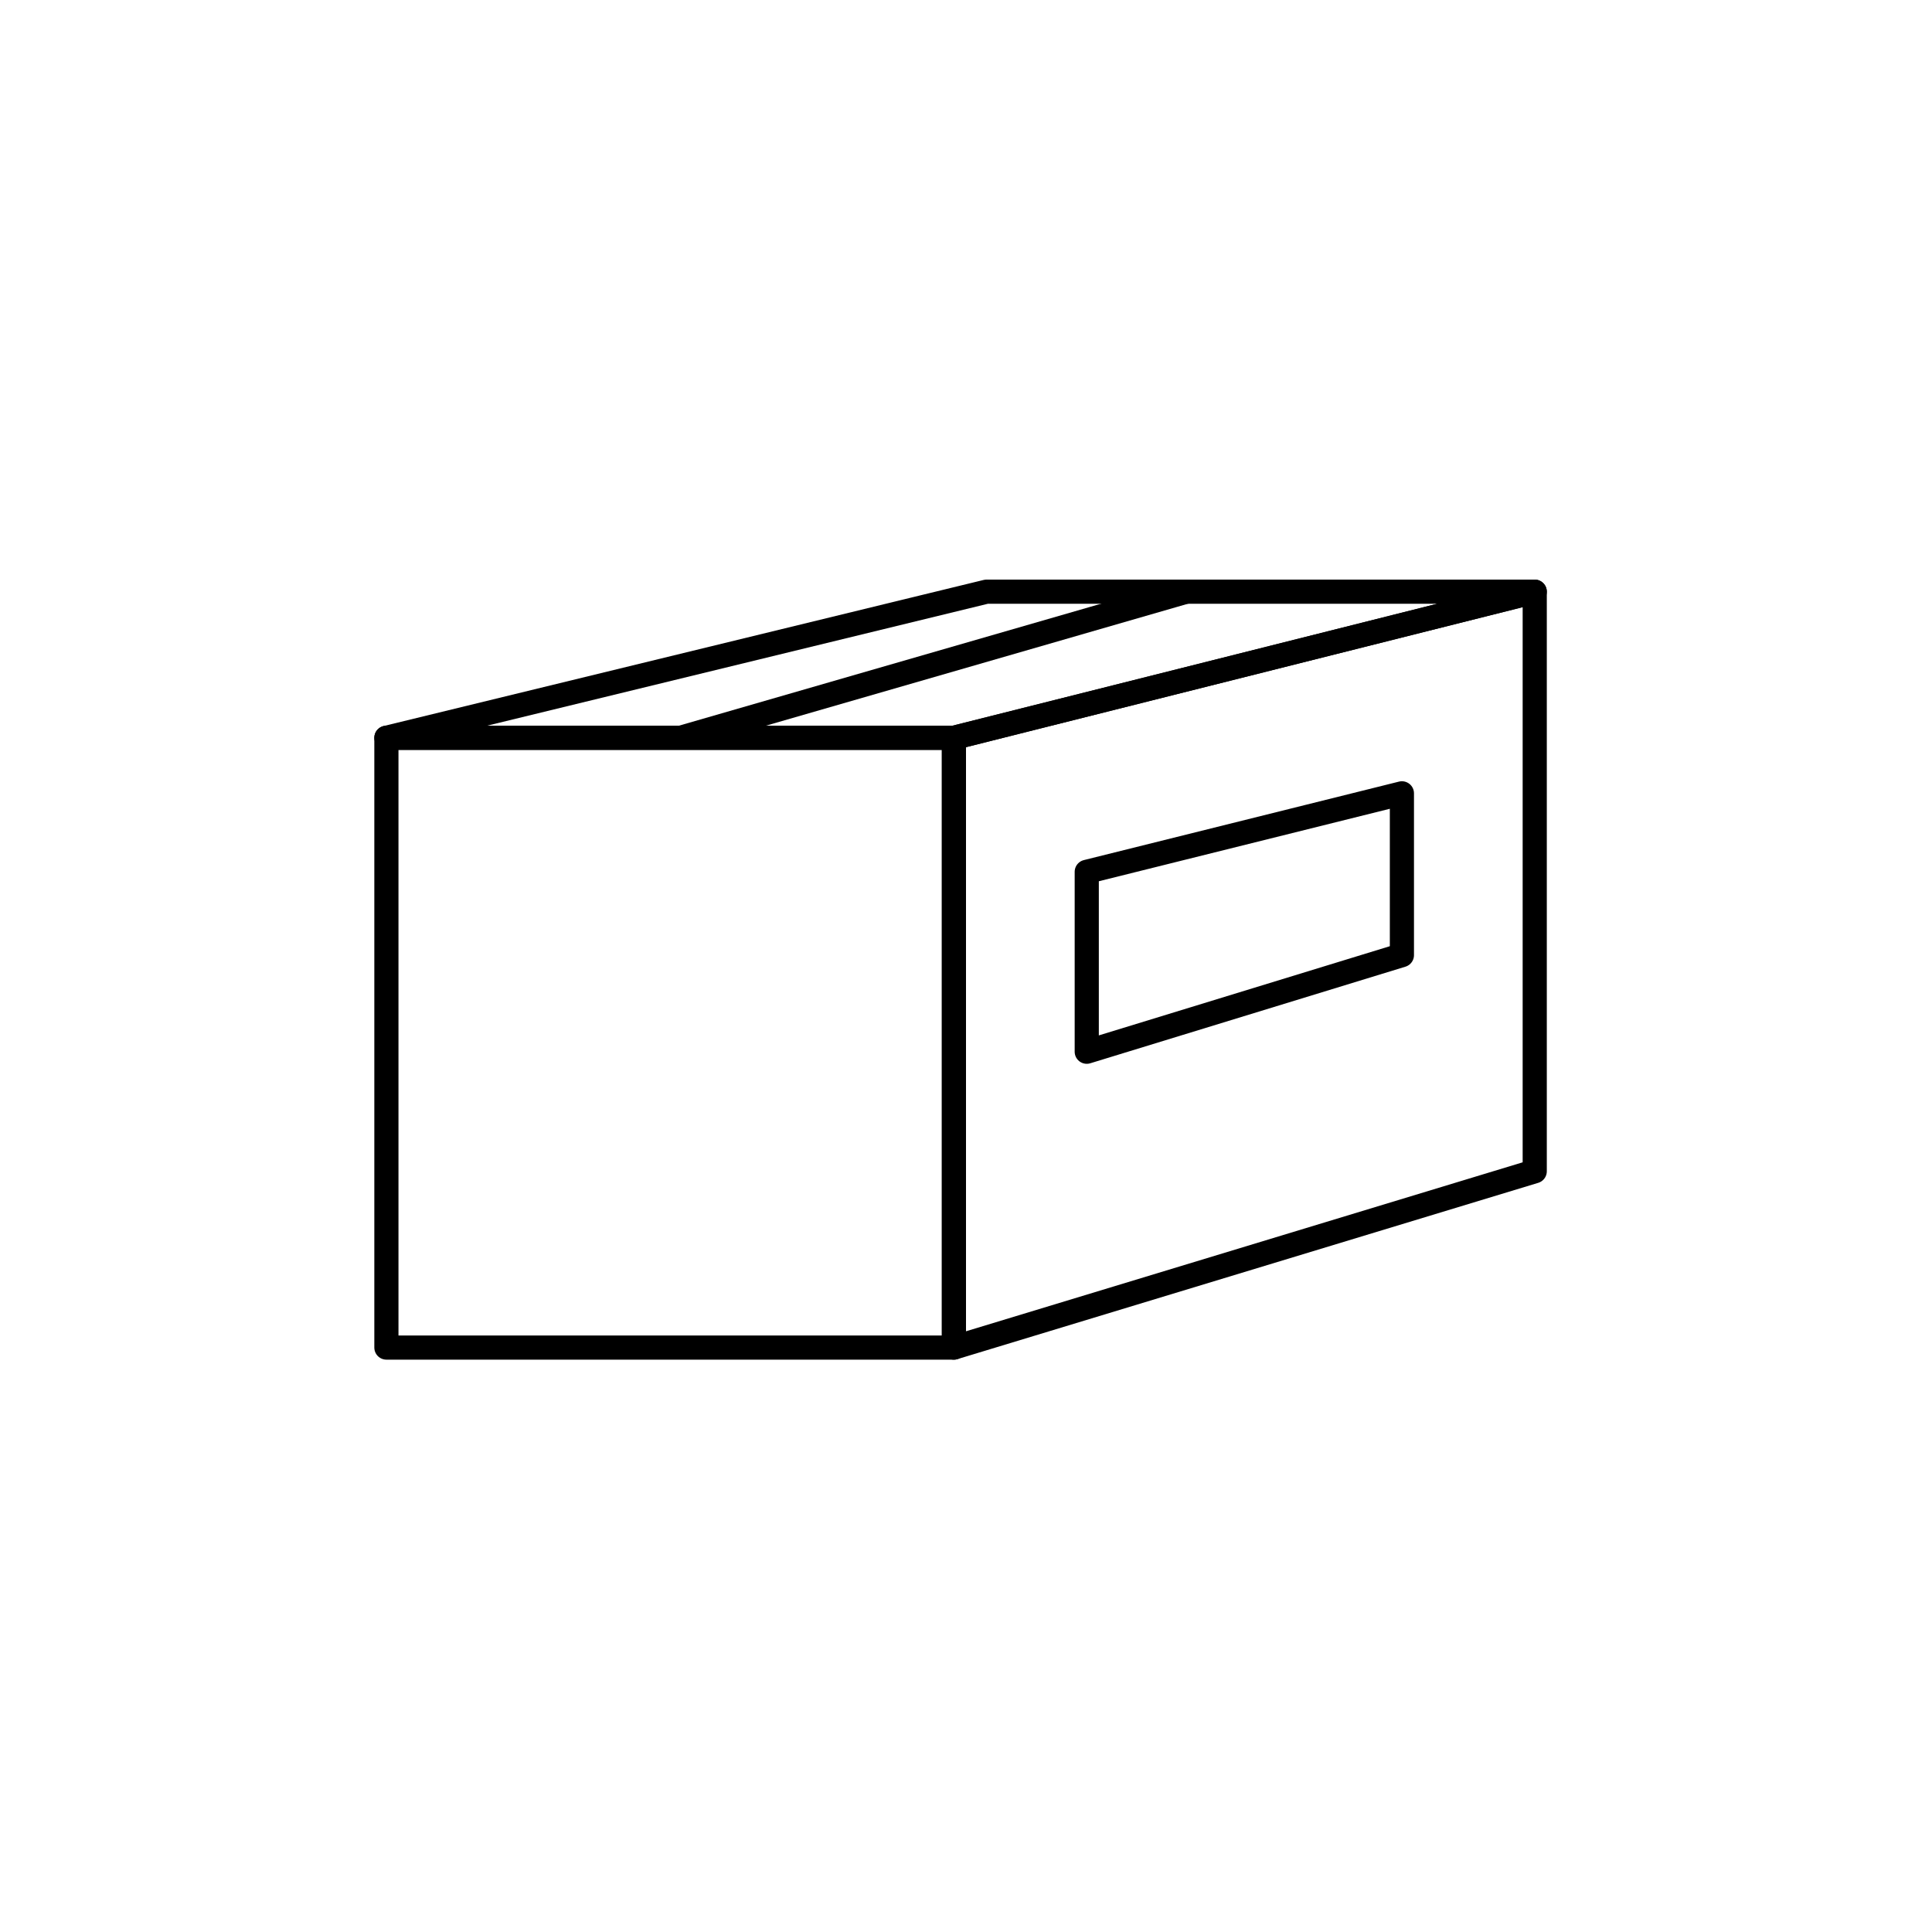 <svg width="160" height="160" viewBox="0 0 160 160" fill="none" xmlns="http://www.w3.org/2000/svg">
<path d="M79 61.1H32V111.6H79V61.1Z" stroke="black" stroke-width="2" stroke-miterlimit="10" stroke-linecap="square" stroke-linejoin="round"/>
<path d="M79 111.6L127.1 97V49L79 61.1V111.6Z" stroke="black" stroke-width="2" stroke-miterlimit="10" stroke-linecap="square" stroke-linejoin="round"/>
<path d="M32 61.1L81.7 49H127.1L79 61.1H32Z" stroke="black" stroke-width="2" stroke-miterlimit="10" stroke-linecap="square" stroke-linejoin="round"/>
<path d="M97.2 49.3L57.4 60.8" stroke="black" stroke-width="2" stroke-miterlimit="10" stroke-linecap="square" stroke-linejoin="round"/>
<path d="M90 87.1L116.1 79.1V65.7L90 72.2V87.1Z" stroke="black" stroke-width="2" stroke-miterlimit="10" stroke-linecap="square" stroke-linejoin="round"/>
</svg>
